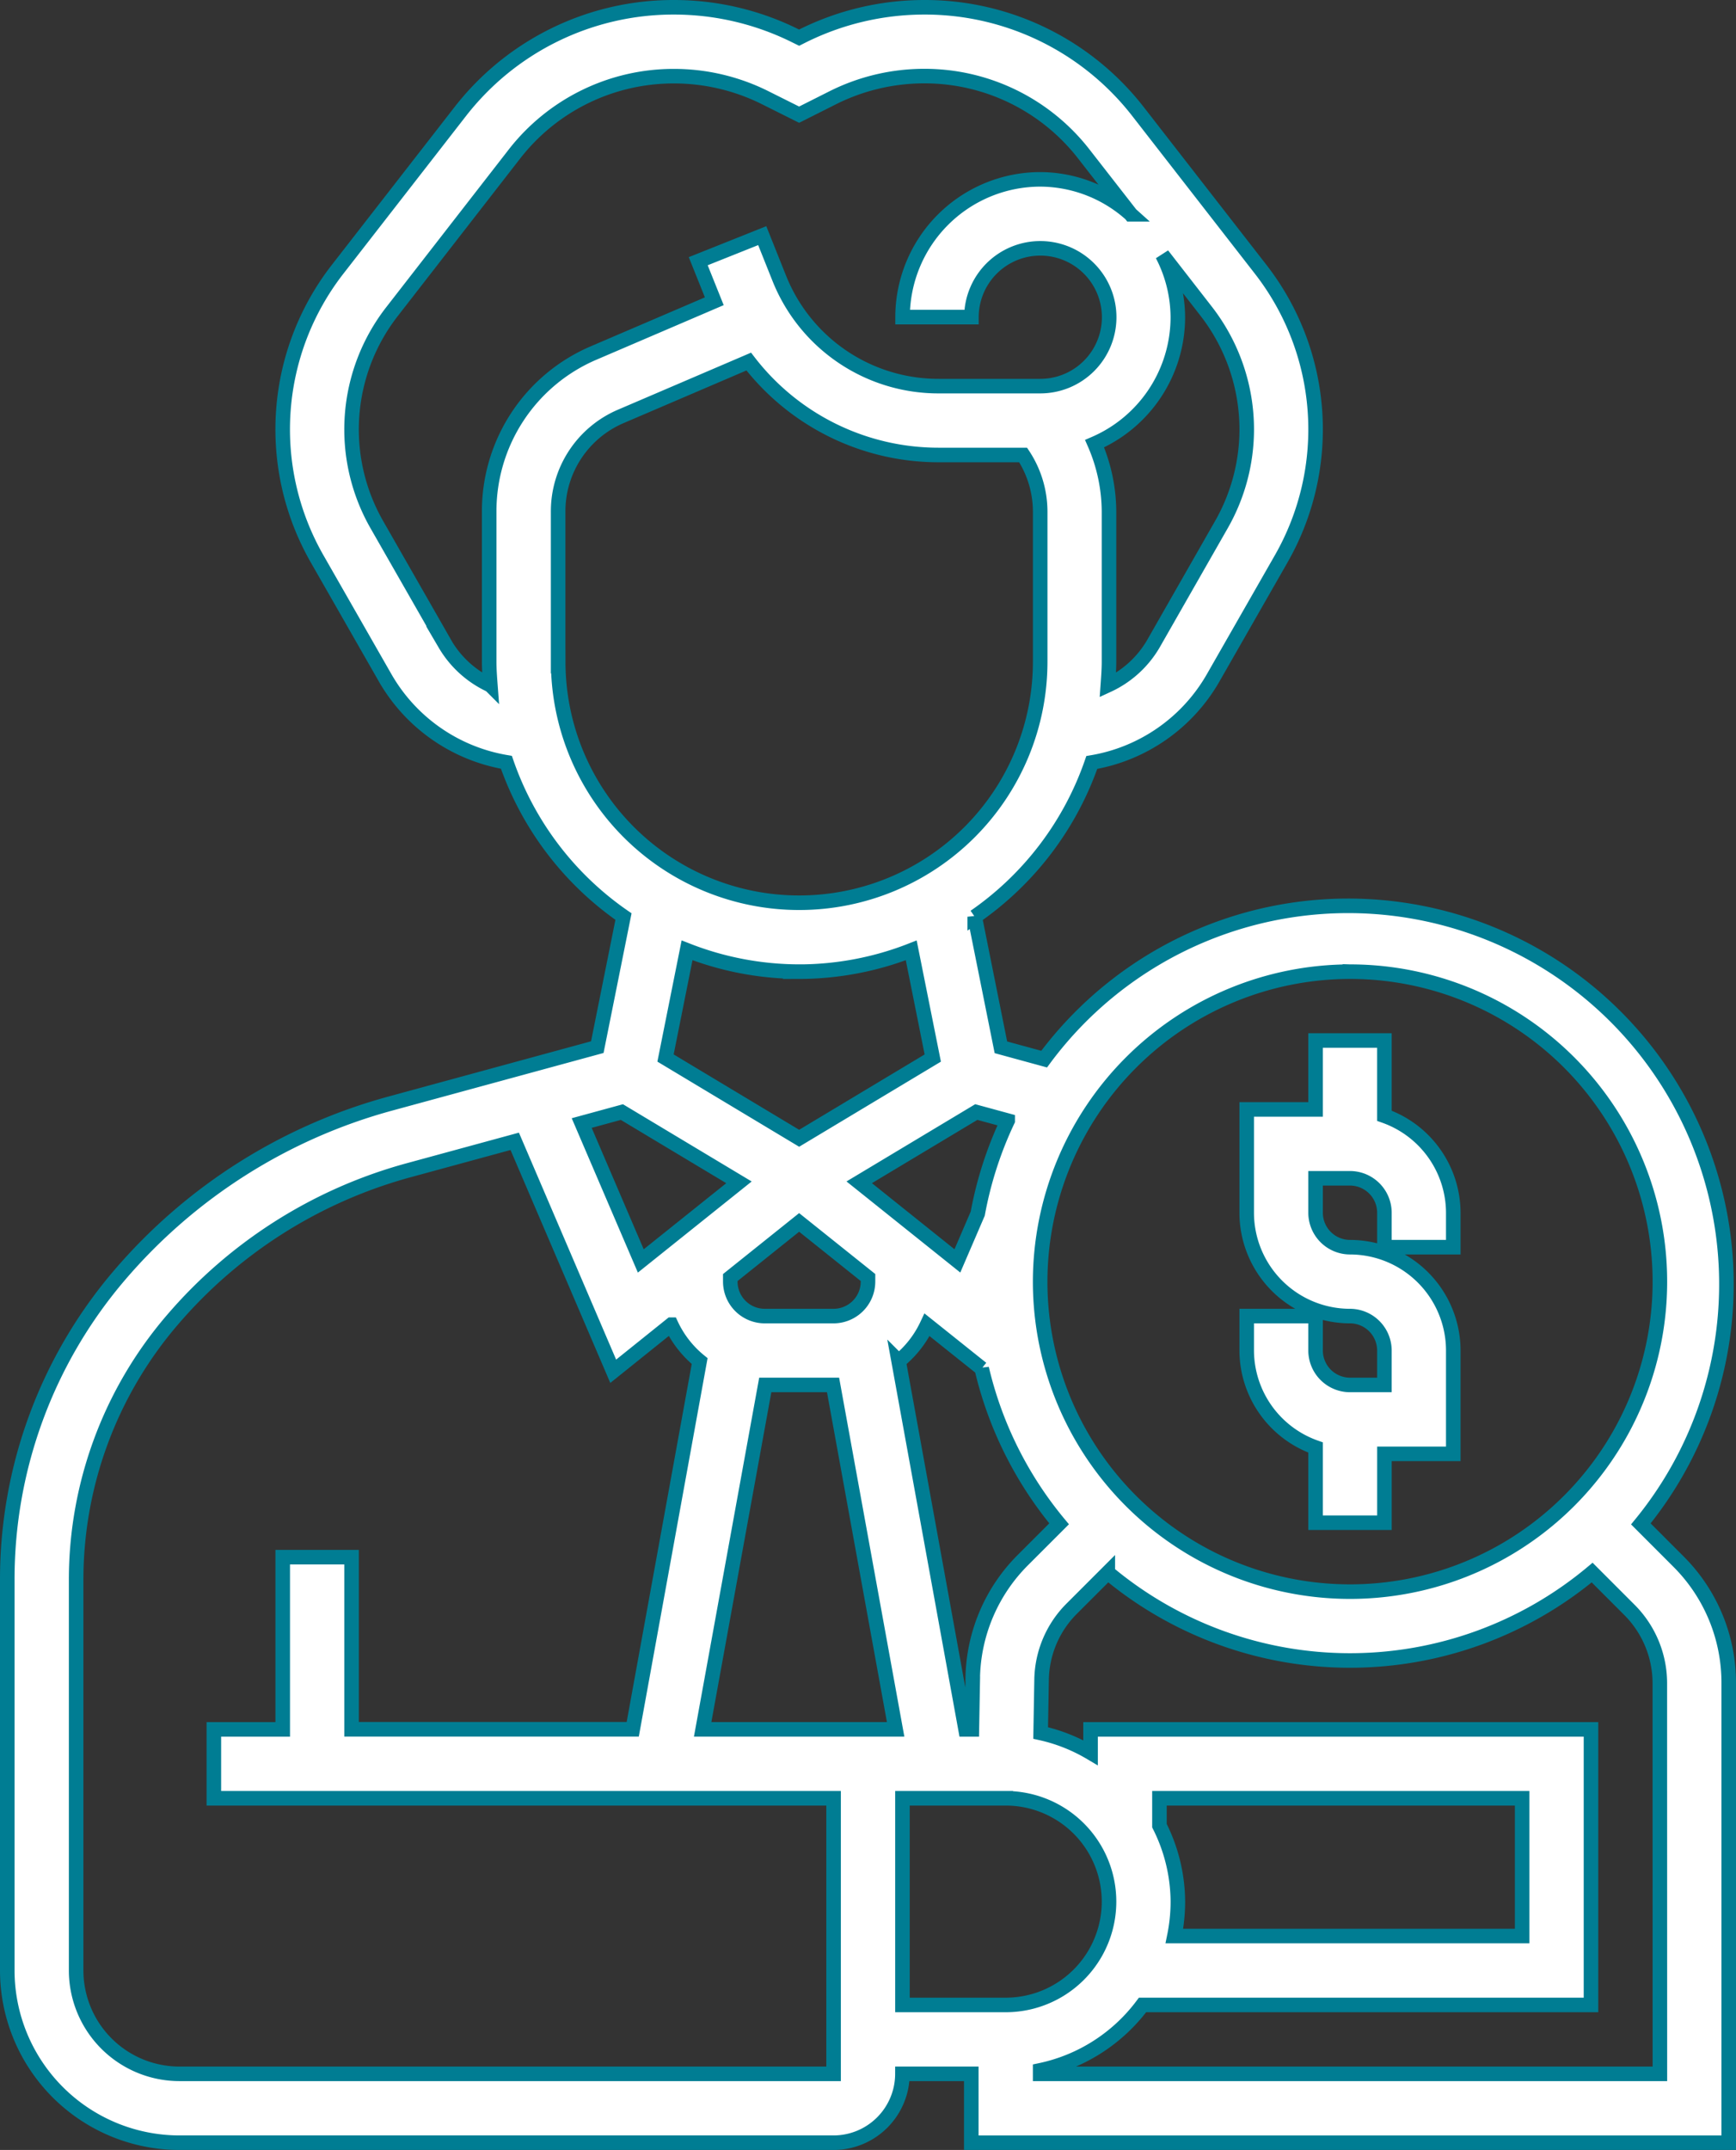 <svg xmlns="http://www.w3.org/2000/svg" width="59.666" height="73.865" viewBox="0 0 59.666 73.865"><rect x="0" y="0" width="59.666" height="73.865" fill="#333333" stroke="none"/><g transform="translate(-405.75 -1004.75)"><g transform="translate(397 1004)"><path d="M47.367,44.982v2.584h2.367V45.2H52.1V41.65a3.554,3.554,0,0,0-3.55-3.55,1.185,1.185,0,0,1-1.183-1.183V35.733H48.55a1.185,1.185,0,0,1,1.183,1.183V38.1H52.1V36.917a3.545,3.545,0,0,0-2.367-3.332V31H47.367v2.367H45v3.55a3.554,3.554,0,0,0,3.55,3.55,1.185,1.185,0,0,1,1.183,1.183v1.183H48.55a1.185,1.185,0,0,1-1.183-1.183V40.467H45V41.65A3.545,3.545,0,0,0,47.367,44.982Z" transform="translate(6.599 5.499)" fill="#fff" stroke="#007d93" stroke-width="0.5"></path><path d="M65.146,53.106A13,13,0,1,0,44.637,37.138l-1.486-.406-.9-4.486a10.692,10.692,0,0,0,4.024-5.3,5.941,5.941,0,0,0,4.163-2.894l2.345-4.1A8.957,8.957,0,0,0,52.077,10L47.883,4.608A9.278,9.278,0,0,0,40.509,1a9.394,9.394,0,0,0-4.178.986l-.115.058L36.1,1.987A9.375,9.375,0,0,0,31.923,1,9.281,9.281,0,0,0,24.55,4.607L20.355,10a8.955,8.955,0,0,0-.708,9.946l2.345,4.1a5.941,5.941,0,0,0,4.163,2.894,10.68,10.68,0,0,0,4.024,5.3l-.9,4.486-7.1,1.935a18.7,18.7,0,0,0-9.32,5.9A16.069,16.069,0,0,0,9,55.019V68.449a5.923,5.923,0,0,0,5.917,5.917H37.4A2.369,2.369,0,0,0,39.766,72h2.367v2.367H68.166V58.576a5.879,5.879,0,0,0-1.734-4.183Zm-10-18.973A10.65,10.65,0,1,1,44.5,44.783,10.662,10.662,0,0,1,55.149,34.133ZM42.184,58.423l-.031,1.743h-.217l-2.3-12.65a3.546,3.546,0,0,0,.977-1.25l1.878,1.5a12.965,12.965,0,0,0,2.66,5.337l-1.237,1.237a5.88,5.88,0,0,0-1.732,4.08ZM36.216,42.748l2.367,1.893v.141A1.185,1.185,0,0,1,37.4,45.966H35.033a1.185,1.185,0,0,1-1.183-1.183v-.141Zm-1.164,5.584h2.33l2.151,11.833H32.9Zm8.332-9.082a12.918,12.918,0,0,0-1.029,3.195l-.7,1.625-3.374-2.7,4.024-2.414ZM51.6,15.5a6.607,6.607,0,0,1-.869,3.271l-2.345,4.106a3.521,3.521,0,0,1-1.56,1.414c.019-.269.04-.536.04-.809V18.321a5.9,5.9,0,0,0-.495-2.328,4.737,4.737,0,0,0,2.861-4.344A4.686,4.686,0,0,0,48.7,9.506l1.515,1.948A6.624,6.624,0,0,1,51.6,15.5ZM24.048,22.877l-2.345-4.1a6.589,6.589,0,0,1,.519-7.319L26.417,6.06a6.932,6.932,0,0,1,5.506-2.693,7.006,7.006,0,0,1,3.12.737l1.173.586L37.389,4.1a7.021,7.021,0,0,1,3.12-.736A6.932,6.932,0,0,1,46.015,6.06l1.6,2.052a4.687,4.687,0,0,0-3.111-1.2,4.738,4.738,0,0,0-4.733,4.733h2.367A2.367,2.367,0,1,1,44.5,14.016H41.023A5.889,5.889,0,0,1,35.529,10.3l-.581-1.454-2.2.878L33.3,11.1l-4.15,1.779a5.91,5.91,0,0,0-3.587,5.44v5.162c0,.273.021.541.041.809a3.523,3.523,0,0,1-1.56-1.415Zm3.885.606V18.321a3.548,3.548,0,0,1,2.151-3.264l4.4-1.885a8.233,8.233,0,0,0,6.541,3.21h2.89a3.543,3.543,0,0,1,.586,1.938v5.162a8.283,8.283,0,1,1-16.566,0Zm8.283,10.65a10.585,10.585,0,0,0,3.853-.732l.74,3.7-4.592,2.756L31.624,37.1l.74-3.7a10.585,10.585,0,0,0,3.853.732Zm-6.092,4.824,4.024,2.414-3.374,2.7-2.031-4.737ZM14.917,72a3.554,3.554,0,0,1-3.55-3.55V55.019a13.7,13.7,0,0,1,3.3-8.913,16.336,16.336,0,0,1,8.145-5.155l3.629-.989,3.385,7.9,1.994-1.6a3.546,3.546,0,0,0,.977,1.25l-2.3,12.65H20.833V54.249H18.467v5.917H16.1v2.367H37.4V72Zm24.85-9.467h3.55a3.55,3.55,0,1,1,0,7.1h-3.55Zm8.833.941v-.941H61.066v4.733H49.113a5.911,5.911,0,0,0,.12-1.183,5.852,5.852,0,0,0-.633-2.609ZM65.8,72H44.5v-.12a5.9,5.9,0,0,0,3.519-2.247H63.432V60.166h-17.2v.8a5.824,5.824,0,0,0-1.715-.677l.032-1.826a3.529,3.529,0,0,1,1.039-2.448l1.237-1.237a12.979,12.979,0,0,0,16.647,0l1.286,1.287a3.57,3.57,0,0,1,1.04,2.51Z" transform="translate(0 0)" fill="#fff" stroke="#007d93" stroke-width="0.5"></path></g></g></svg>